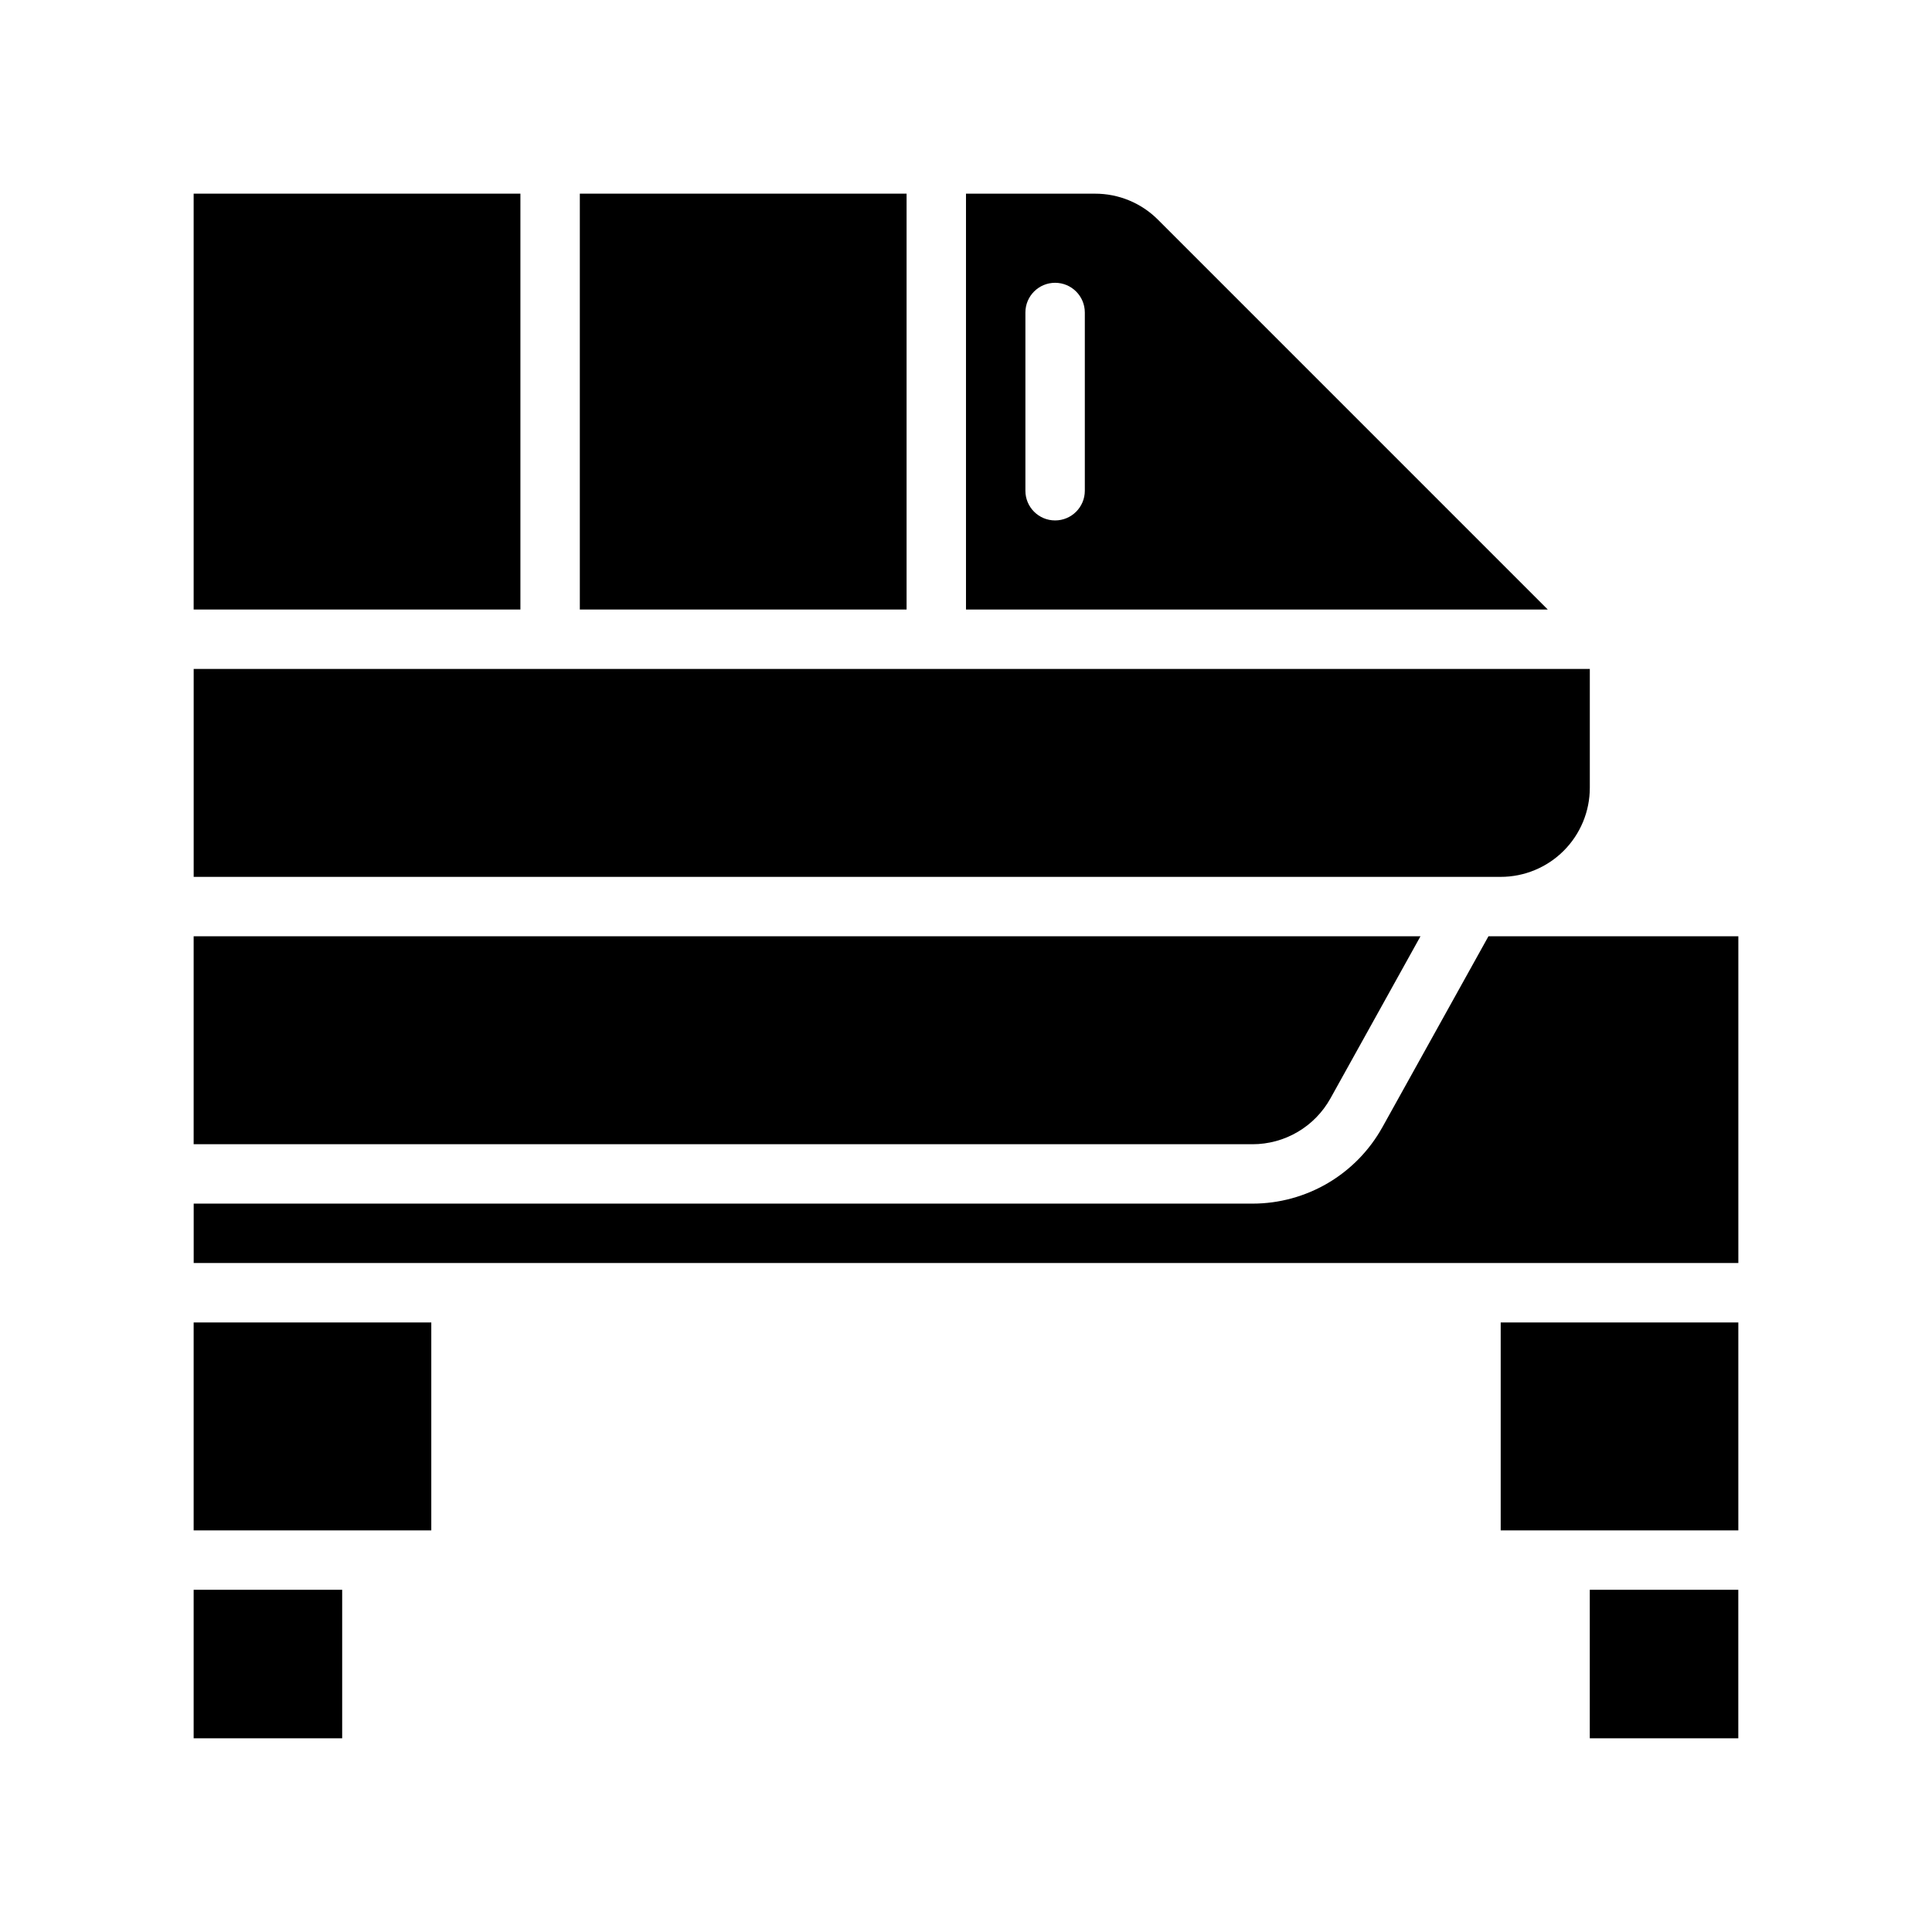 <?xml version="1.0" encoding="UTF-8"?>
<!-- Uploaded to: ICON Repo, www.iconrepo.com, Generator: ICON Repo Mixer Tools -->
<svg fill="#000000" width="800px" height="800px" version="1.1" viewBox="144 144 512 512" xmlns="http://www.w3.org/2000/svg">
 <g>
  <path d="m195.32 195.32h86.594v110.21h-86.594z"/>
  <path d="m541.7 376.38c6.262 0 12.27-2.488 16.699-6.918 4.43-4.43 6.918-10.434 6.918-16.699v-31.488h-369.99v55.105z"/>
  <path d="m496.58 435.09 23.859-42.961h-325.12v55.105h280.61c4.211 0 8.348-1.125 11.977-3.262 3.633-2.133 6.625-5.203 8.672-8.883z"/>
  <path d="m297.66 195.32h86.594v110.21h-86.594z"/>
  <path d="m450.89 202.24c-4.422-4.441-10.438-6.93-16.703-6.914h-34.188v110.21h154.18zm-19.402 71.809c0 4.348-3.527 7.871-7.875 7.871-4.348 0-7.871-3.523-7.871-7.871v-47.234c0-4.348 3.523-7.871 7.871-7.871 4.348 0 7.875 3.523 7.875 7.871z"/>
  <path d="m565.31 565.31h39.359v39.359h-39.359z"/>
  <path d="m195.32 565.31h39.359v39.359h-39.359z"/>
  <path d="m541.7 392.12h-3.242l-28.109 50.602h-0.004c-3.406 6.137-8.395 11.25-14.445 14.812-6.051 3.559-12.941 5.438-19.961 5.438h-280.61v15.742h409.35v-86.594z"/>
  <path d="m541.7 549.57h62.977v-55.105h-62.977z"/>
  <path d="m195.32 549.57h62.977v-55.105h-62.977z"/>
 </g>
</svg>